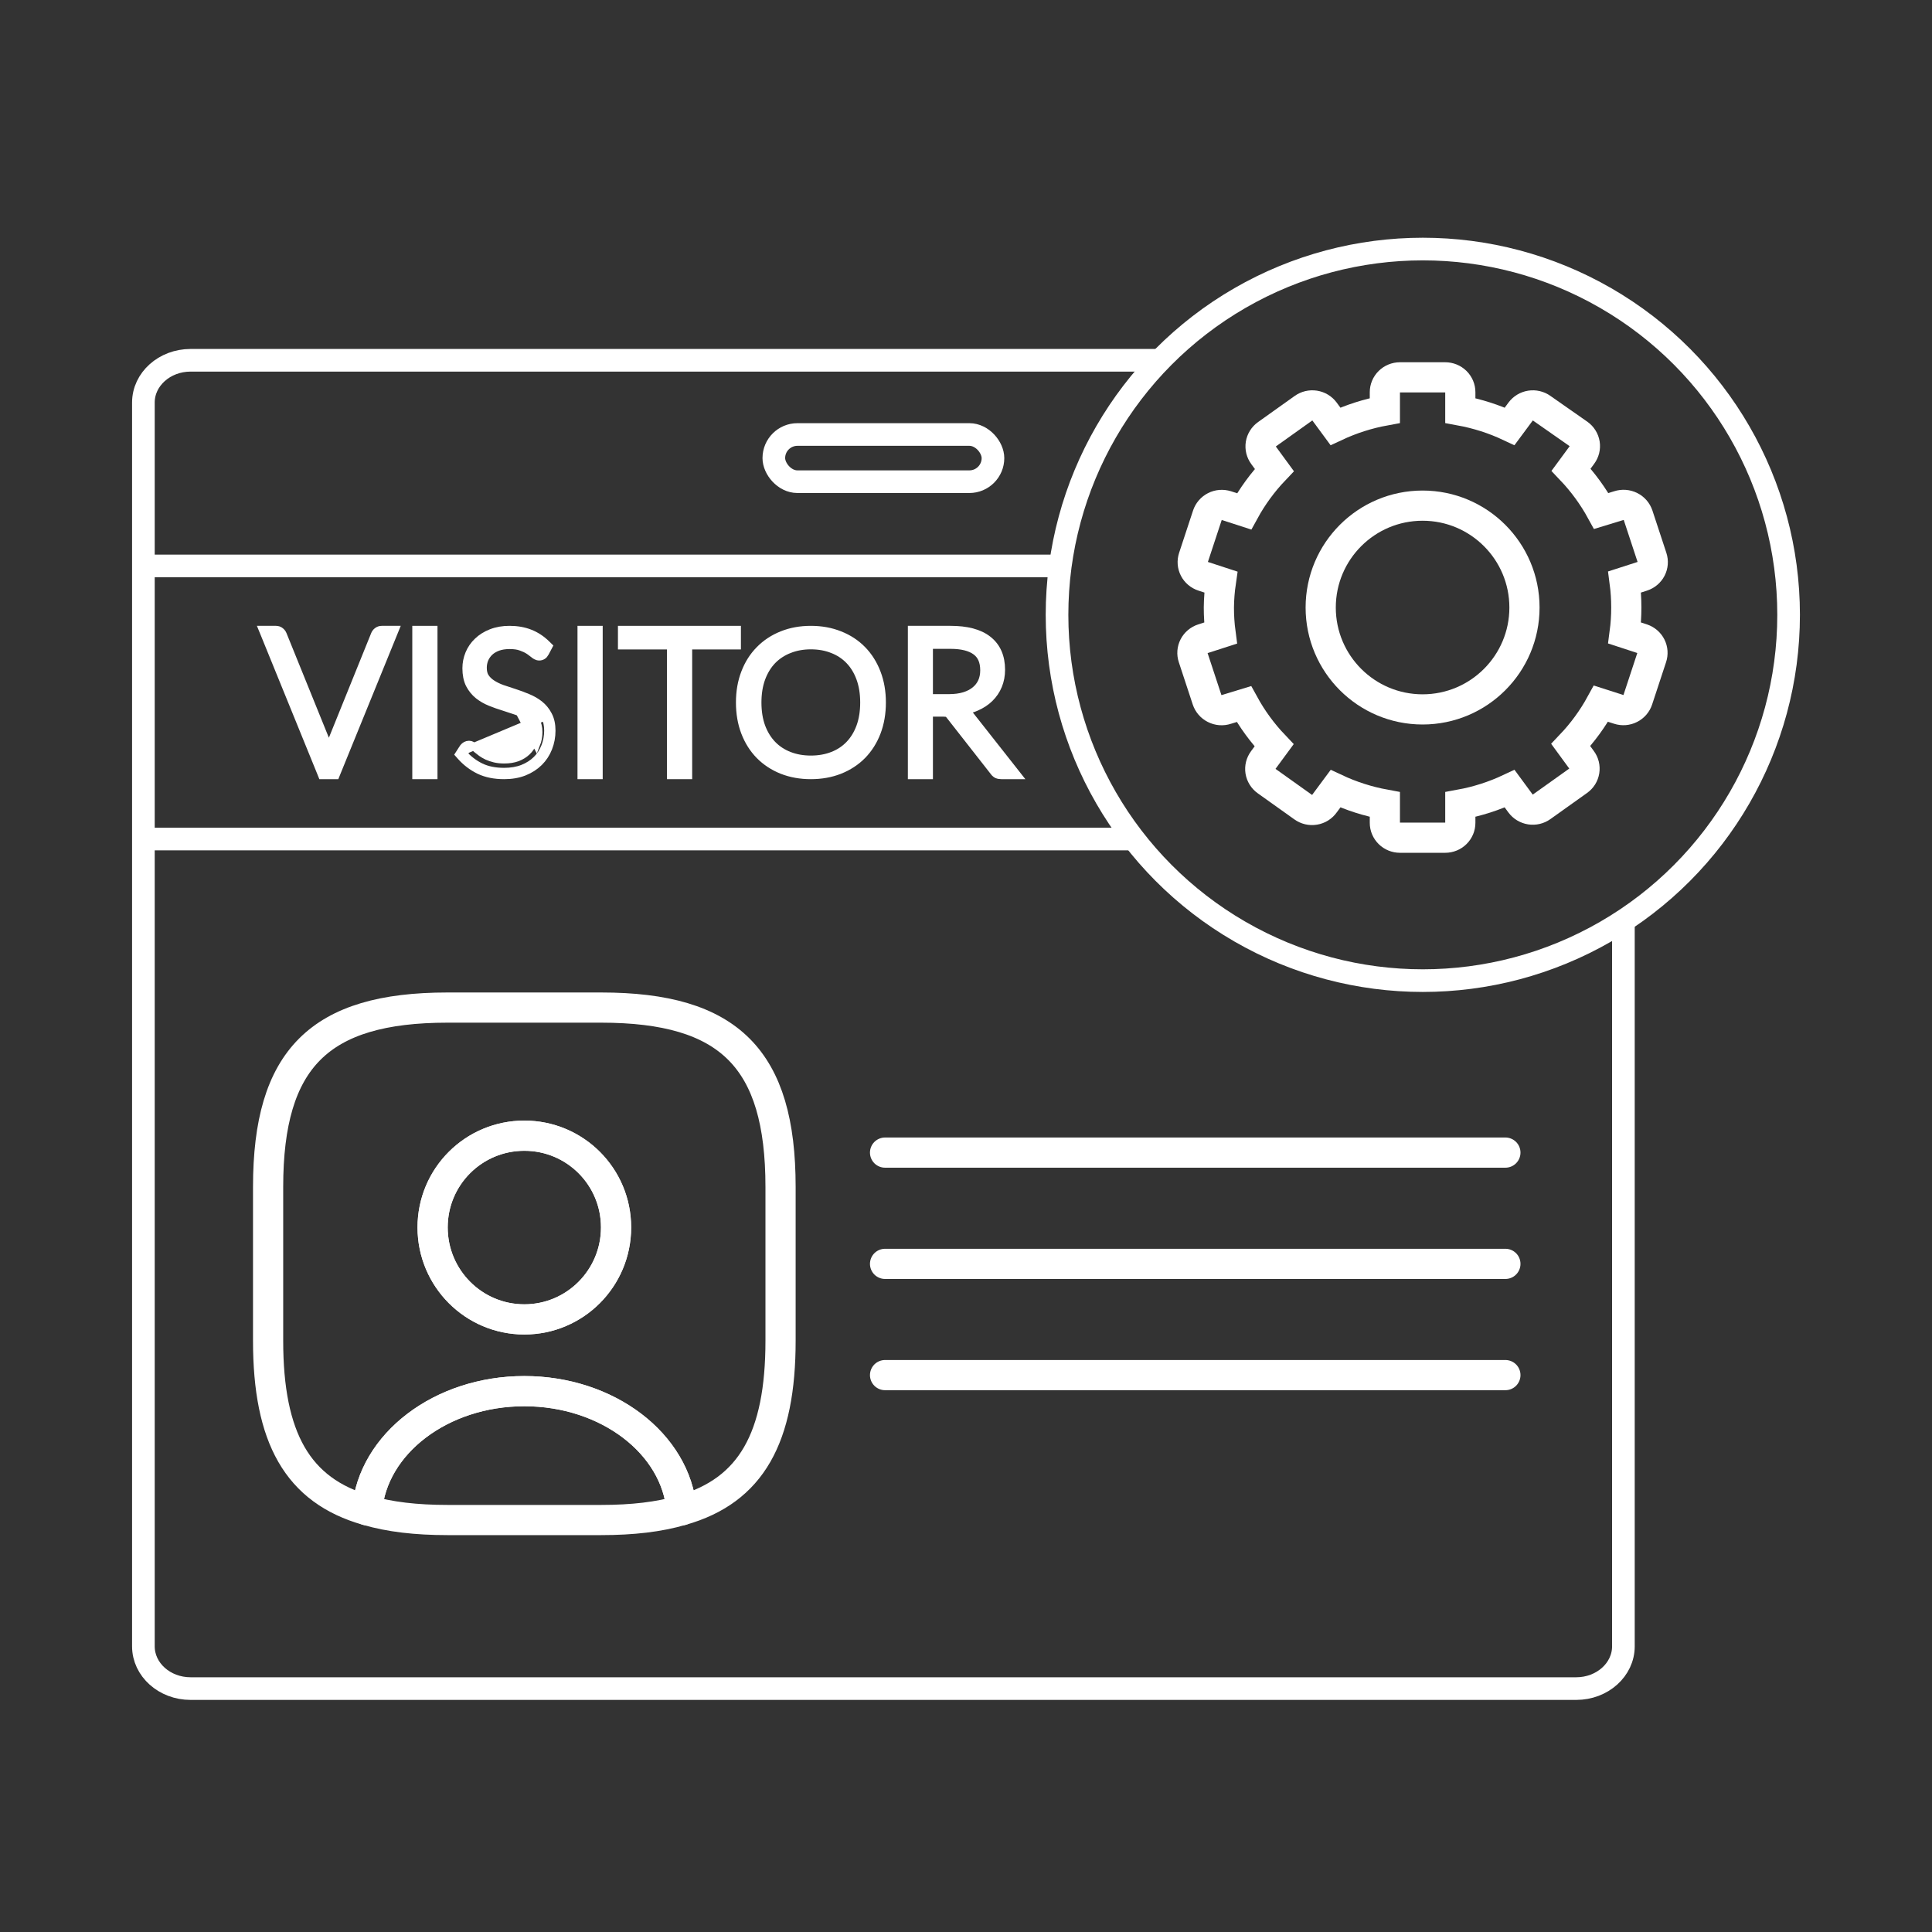 <svg width="96" height="96" viewBox="0 0 96 96" fill="none" xmlns="http://www.w3.org/2000/svg">
<rect x="0" y="0" width="96" height="96" fill="#333333" stroke="none"/>
<path d="M43.978 57.272H74.802" stroke="white" stroke-width="1.5" stroke-miterlimit="10" stroke-linecap="round" stroke-linejoin="round"/>
<path d="M43.978 62.801H74.802" stroke="white" stroke-width="1.5" stroke-miterlimit="10" stroke-linecap="round" stroke-linejoin="round"/>
<path d="M43.978 68.328H74.802" stroke="white" stroke-width="1.5" stroke-miterlimit="10" stroke-linecap="round" stroke-linejoin="round"/>
<path d="M81.608 31.741L80.727 31.453C80.783 31.033 80.81 30.611 80.81 30.188C80.81 29.763 80.783 29.339 80.727 28.918L81.608 28.634C81.797 28.573 81.954 28.441 82.044 28.267C82.134 28.093 82.15 27.89 82.088 27.704L81.395 25.601C81.364 25.509 81.315 25.423 81.251 25.349C81.187 25.275 81.108 25.214 81.02 25.17C80.93 25.124 80.832 25.097 80.732 25.089C80.631 25.081 80.53 25.094 80.435 25.125L79.565 25.391C79.157 24.647 78.653 23.957 78.066 23.34L78.609 22.602C78.667 22.523 78.709 22.434 78.733 22.34C78.756 22.246 78.76 22.148 78.745 22.052C78.729 21.956 78.695 21.864 78.643 21.781C78.592 21.698 78.524 21.626 78.444 21.569L76.607 20.285C76.447 20.17 76.246 20.123 76.05 20.153C75.854 20.184 75.678 20.289 75.561 20.447L75.014 21.185C74.235 20.819 73.41 20.555 72.562 20.399V19.488C72.562 19.292 72.483 19.105 72.342 18.966C72.202 18.828 72.011 18.75 71.812 18.75H69.563C69.364 18.75 69.173 18.828 69.033 18.966C68.892 19.105 68.813 19.292 68.813 19.488V20.399C67.963 20.554 67.138 20.819 66.357 21.185L65.814 20.447C65.697 20.289 65.521 20.184 65.325 20.153C65.129 20.123 64.928 20.17 64.768 20.285L62.946 21.584C62.866 21.641 62.798 21.713 62.747 21.796C62.695 21.878 62.661 21.97 62.645 22.066C62.63 22.162 62.634 22.26 62.657 22.355C62.681 22.449 62.723 22.538 62.781 22.617L63.321 23.355C62.733 23.973 62.229 24.664 61.821 25.41L60.94 25.125C60.846 25.096 60.748 25.084 60.649 25.092C60.551 25.1 60.455 25.126 60.367 25.171C60.28 25.215 60.202 25.276 60.138 25.35C60.074 25.424 60.026 25.509 59.995 25.601L59.302 27.704C59.24 27.89 59.256 28.093 59.346 28.267C59.436 28.441 59.593 28.573 59.782 28.634L60.663 28.922C60.602 29.341 60.57 29.764 60.565 30.188C60.565 30.612 60.592 31.036 60.648 31.457L59.767 31.741C59.578 31.802 59.421 31.934 59.331 32.108C59.241 32.282 59.225 32.485 59.287 32.67L59.98 34.774C60.011 34.866 60.06 34.952 60.124 35.026C60.188 35.1 60.267 35.161 60.355 35.205C60.445 35.251 60.543 35.278 60.643 35.286C60.744 35.294 60.845 35.281 60.94 35.249L61.81 34.984C62.218 35.728 62.722 36.418 63.309 37.035L62.766 37.773C62.708 37.852 62.666 37.941 62.642 38.035C62.619 38.129 62.615 38.227 62.63 38.323C62.646 38.419 62.68 38.511 62.732 38.594C62.783 38.677 62.851 38.749 62.931 38.806L64.753 40.105C64.834 40.163 64.926 40.205 65.023 40.228C65.121 40.251 65.222 40.254 65.321 40.237C65.42 40.221 65.515 40.185 65.6 40.132C65.684 40.078 65.757 40.009 65.814 39.928L66.361 39.19C67.14 39.556 67.965 39.82 68.813 39.976V40.887C68.813 41.083 68.892 41.27 69.033 41.409C69.173 41.547 69.364 41.625 69.563 41.625H71.812C72.011 41.625 72.202 41.547 72.342 41.409C72.483 41.27 72.562 41.083 72.562 40.887V39.976C73.411 39.82 74.235 39.556 75.014 39.19L75.557 39.928C75.674 40.086 75.85 40.191 76.046 40.222C76.242 40.252 76.443 40.205 76.603 40.09L78.425 38.791C78.505 38.734 78.573 38.662 78.625 38.58C78.676 38.497 78.711 38.405 78.726 38.309C78.741 38.213 78.737 38.115 78.714 38.02C78.691 37.926 78.649 37.837 78.59 37.758L78.05 37.02C78.638 36.402 79.142 35.711 79.55 34.965L80.435 35.249C80.529 35.279 80.627 35.291 80.726 35.283C80.824 35.275 80.92 35.249 81.007 35.204C81.095 35.16 81.173 35.099 81.237 35.025C81.301 34.952 81.349 34.866 81.38 34.774L82.073 32.67C82.135 32.486 82.121 32.286 82.034 32.112C81.948 31.938 81.794 31.805 81.608 31.741Z" stroke="white" stroke-width="1.5"/>
<path d="M57.716 17.902H9.47C8.175 17.902 7.125 18.843 7.125 20.002V81.805C7.125 82.965 8.175 83.905 9.47 83.905H78.321C79.617 83.905 80.666 82.965 80.666 81.805V45.632" stroke="white" stroke-width="1.125"/>
<path d="M7.459 28.121H52.522" stroke="white" stroke-width="1.125"/>
<path d="M7.459 41.691H56.207" stroke="white" stroke-width="1.125"/>
<path d="M33.871 75.045C32.75 75.376 31.426 75.529 29.873 75.529H22.234C20.681 75.529 19.357 75.376 18.236 75.045C18.516 71.735 21.916 69.125 26.053 69.125C30.191 69.125 33.591 71.735 33.871 75.045Z" stroke="white" stroke-width="1.5" stroke-linecap="round" stroke-linejoin="round"/>
<path d="M29.873 50.066H22.234C15.869 50.066 13.322 52.613 13.322 58.978V66.617C13.322 71.43 14.774 74.065 18.237 75.046C18.517 71.736 21.916 69.126 26.054 69.126C30.192 69.126 33.591 71.736 33.871 75.046C37.334 74.065 38.785 71.43 38.785 66.617V58.978C38.785 52.613 36.239 50.066 29.873 50.066ZM26.054 65.561C23.533 65.561 21.496 63.511 21.496 60.99C21.496 58.469 23.533 56.432 26.054 56.432C28.575 56.432 30.612 58.469 30.612 60.99C30.612 63.511 28.575 65.561 26.054 65.561Z" stroke="white" stroke-width="1.5" stroke-linecap="round" stroke-linejoin="round"/>
<path d="M30.612 60.99C30.612 63.51 28.575 65.56 26.054 65.56C23.533 65.56 21.496 63.51 21.496 60.99C21.496 58.469 23.533 56.432 26.054 56.432C28.575 56.432 30.612 58.469 30.612 60.99Z" stroke="white" stroke-width="1.5" stroke-linecap="round" stroke-linejoin="round"/>
<rect x="38.451" y="21.59" width="10.889" height="2.345" rx="1.173" stroke="white" stroke-width="1.125"/>
<path d="M50.324 38.225L48.019 35.299C48.192 35.259 48.355 35.206 48.507 35.139C48.765 35.028 48.989 34.883 49.173 34.704L49.173 34.704C49.361 34.521 49.506 34.309 49.605 34.068C49.705 33.826 49.754 33.562 49.754 33.278C49.754 32.641 49.541 32.133 49.096 31.786C48.661 31.442 48.027 31.285 47.226 31.285H45.486H45.299V31.473V38.341V38.529H45.486H45.981H46.169V38.341V35.422H46.87C46.933 35.422 46.979 35.425 47.012 35.43L47.012 35.43L47.014 35.43C47.048 35.435 47.066 35.441 47.074 35.446L47.084 35.45L47.094 35.454C47.104 35.458 47.111 35.463 47.117 35.468L47.117 35.469L47.125 35.476C47.142 35.492 47.161 35.512 47.18 35.538L47.179 35.538L47.184 35.544L49.362 38.325C49.403 38.386 49.456 38.443 49.524 38.481L49.533 38.486L49.542 38.489C49.609 38.518 49.682 38.529 49.754 38.529H50.177H50.563L50.324 38.225ZM48.453 34.298L48.453 34.298L48.452 34.299C48.311 34.416 48.132 34.511 47.911 34.579C47.695 34.644 47.445 34.678 47.159 34.678H46.169V32.053H47.226C47.812 32.053 48.224 32.168 48.493 32.37L48.493 32.37L48.493 32.37C48.752 32.563 48.894 32.862 48.894 33.307C48.894 33.524 48.855 33.712 48.781 33.876C48.706 34.039 48.598 34.18 48.453 34.298Z" fill="white" stroke="white" stroke-width="0.375"/>
<path d="M43.576 36.39L43.576 36.389C43.747 35.941 43.832 35.446 43.832 34.907C43.832 34.371 43.747 33.879 43.576 33.434C43.405 32.987 43.163 32.602 42.849 32.282C42.535 31.961 42.158 31.716 41.721 31.545C41.286 31.371 40.809 31.285 40.291 31.285C39.774 31.285 39.296 31.371 38.861 31.546C38.427 31.719 38.052 31.966 37.739 32.286C37.424 32.604 37.182 32.987 37.012 33.433C36.84 33.879 36.756 34.371 36.756 34.907C36.756 35.446 36.84 35.941 37.012 36.389L37.012 36.39C37.183 36.833 37.424 37.216 37.738 37.536L37.739 37.537C38.053 37.854 38.427 38.099 38.861 38.273L38.862 38.273C39.297 38.444 39.774 38.529 40.291 38.529C40.809 38.529 41.286 38.444 41.721 38.273L41.722 38.273C42.158 38.099 42.535 37.854 42.849 37.537L42.849 37.536C43.163 37.216 43.405 36.833 43.576 36.39ZM41.374 32.274L41.374 32.274L41.375 32.274C41.699 32.401 41.974 32.584 42.202 32.823C42.431 33.062 42.61 33.356 42.738 33.707C42.865 34.057 42.93 34.456 42.93 34.907C42.93 35.361 42.865 35.761 42.738 36.111C42.61 36.459 42.431 36.752 42.202 36.991C41.974 37.23 41.699 37.413 41.375 37.539C41.052 37.666 40.691 37.731 40.291 37.731C39.895 37.731 39.536 37.666 39.212 37.539C38.889 37.413 38.612 37.23 38.38 36.99C38.151 36.751 37.971 36.459 37.84 36.11C37.713 35.761 37.648 35.36 37.648 34.907C37.648 34.456 37.713 34.058 37.84 33.708C37.971 33.356 38.151 33.062 38.38 32.823C38.612 32.584 38.889 32.401 39.212 32.274L39.212 32.274L39.214 32.274C39.537 32.144 39.895 32.078 40.291 32.078C40.691 32.078 41.051 32.144 41.374 32.274Z" fill="white" stroke="white" stroke-width="0.375"/>
<path d="M36.441 32.083H36.628V31.895V31.473V31.285H36.441H31.08H30.893V31.473V31.895V32.083H31.08H33.329V38.341V38.529H33.517H34.019H34.206V38.341V32.083H36.441Z" fill="white" stroke="white" stroke-width="0.375"/>
<path d="M29.573 38.529H29.76V38.341V31.473V31.285H29.573H29.07H28.883V31.473V38.341V38.529H29.07H29.573Z" fill="white" stroke="white" stroke-width="0.375"/>
<path d="M26.232 35.408C26.072 35.303 25.889 35.216 25.684 35.147M26.232 35.408L26.232 35.408L26.232 35.408ZM26.232 35.408C26.392 35.509 26.52 35.637 26.616 35.792C26.716 35.944 26.765 36.139 26.765 36.376C26.765 36.594 26.727 36.8 26.65 36.993L25.684 35.147M25.684 35.147C25.482 35.077 25.273 35.009 25.058 34.942M25.684 35.147L25.058 34.942M25.058 34.942C24.844 34.876 24.634 34.802 24.429 34.719L25.058 34.942ZM27.085 32.454L27.085 32.453L27.201 32.234L27.266 32.111L27.166 32.013C26.919 31.769 26.642 31.585 26.334 31.464C26.03 31.344 25.69 31.285 25.318 31.285C24.985 31.285 24.68 31.337 24.408 31.445C24.145 31.548 23.918 31.689 23.732 31.869C23.546 32.045 23.405 32.25 23.308 32.483C23.212 32.715 23.164 32.956 23.164 33.205C23.164 33.513 23.215 33.784 23.328 34.01L23.328 34.01L23.33 34.014C23.441 34.225 23.586 34.405 23.767 34.552L23.767 34.552L23.769 34.553C23.944 34.691 24.141 34.804 24.358 34.893L24.359 34.893C24.569 34.978 24.784 35.054 25.003 35.121C25.216 35.187 25.422 35.255 25.622 35.324L25.623 35.324C25.816 35.389 25.984 35.47 26.129 35.565L26.129 35.565L26.132 35.566C26.269 35.653 26.377 35.761 26.457 35.891L26.457 35.891L26.459 35.895C26.534 36.008 26.578 36.164 26.578 36.376C26.578 36.572 26.544 36.753 26.476 36.923C26.409 37.088 26.312 37.23 26.185 37.35L26.185 37.35L26.183 37.352C26.059 37.471 25.904 37.569 25.713 37.644C25.526 37.713 25.309 37.75 25.058 37.75C24.875 37.75 24.716 37.732 24.579 37.699C24.435 37.663 24.311 37.621 24.205 37.573C24.096 37.52 24.002 37.466 23.923 37.41C23.837 37.347 23.765 37.29 23.705 37.24C23.641 37.184 23.586 37.136 23.54 37.097C23.491 37.055 23.409 36.995 23.308 36.995C23.189 36.995 23.095 37.054 23.028 37.136L23.022 37.144L23.016 37.152L22.881 37.361L22.804 37.481L22.899 37.588C23.159 37.878 23.462 38.108 23.808 38.277L23.809 38.278C24.164 38.447 24.579 38.529 25.049 38.529C25.414 38.529 25.745 38.474 26.04 38.359L26.04 38.359L26.042 38.358C26.332 38.243 26.581 38.084 26.787 37.881C26.991 37.679 27.147 37.442 27.253 37.171C27.361 36.898 27.415 36.609 27.415 36.305C27.415 36.009 27.361 35.747 27.244 35.529C27.136 35.32 26.991 35.143 26.81 34.999C26.634 34.861 26.436 34.748 26.217 34.66C26.01 34.572 25.797 34.493 25.578 34.422C25.364 34.353 25.156 34.284 24.952 34.215C24.763 34.147 24.596 34.064 24.449 33.969C24.309 33.878 24.198 33.769 24.114 33.643C24.043 33.533 24.001 33.383 24.001 33.181C24.001 33.032 24.028 32.89 24.082 32.755C24.14 32.621 24.221 32.504 24.327 32.401C24.435 32.3 24.569 32.218 24.734 32.156C24.898 32.096 25.094 32.064 25.323 32.064C25.556 32.064 25.74 32.092 25.88 32.143L25.88 32.143L25.881 32.143C26.041 32.2 26.168 32.26 26.264 32.323L26.264 32.323L26.267 32.325C26.374 32.391 26.451 32.449 26.503 32.497L26.502 32.497L26.51 32.503C26.55 32.537 26.592 32.568 26.635 32.59C26.678 32.613 26.732 32.633 26.794 32.633C26.854 32.633 26.914 32.618 26.968 32.583C27.021 32.549 27.059 32.502 27.085 32.454ZM23.039 37.463L23.174 37.254L27.078 35.616C27.177 35.8 27.227 36.029 27.227 36.305C27.227 36.586 27.177 36.852 27.078 37.102C26.982 37.349 26.841 37.564 26.655 37.748C26.469 37.931 26.241 38.077 25.972 38.184C25.703 38.289 25.395 38.341 25.049 38.341C24.6 38.341 24.214 38.264 23.89 38.108C23.566 37.95 23.283 37.735 23.039 37.463Z" fill="white" stroke="white" stroke-width="0.375"/>
<path d="M21.364 38.529H21.551V38.341V31.473V31.285H21.364H20.861H20.674V31.473V38.341V38.529H20.861H21.364Z" fill="white" stroke="white" stroke-width="0.375"/>
<path d="M19.529 31.543L19.634 31.285H19.355H18.972C18.888 31.285 18.807 31.31 18.739 31.366C18.684 31.41 18.64 31.468 18.615 31.536L16.342 37.157L14.063 31.533L14.063 31.533L14.063 31.532C14.037 31.47 13.998 31.413 13.943 31.368C13.876 31.309 13.794 31.285 13.712 31.285H13.324H13.045L13.151 31.543L15.948 38.412L15.995 38.529H16.122H16.558H16.684L16.731 38.412L19.529 31.543Z" fill="white" stroke="white" stroke-width="0.375"/>
<circle cx="70.699" cy="30.551" r="18.176" stroke="white" stroke-width="1.125"/>
<path d="M70.688 35.25C73.483 35.25 75.75 32.983 75.75 30.188C75.75 27.392 73.483 25.125 70.688 25.125C67.892 25.125 65.625 27.392 65.625 30.188C65.625 32.983 67.892 35.25 70.688 35.25Z" stroke="white" stroke-width="1.5"/>
</svg>
